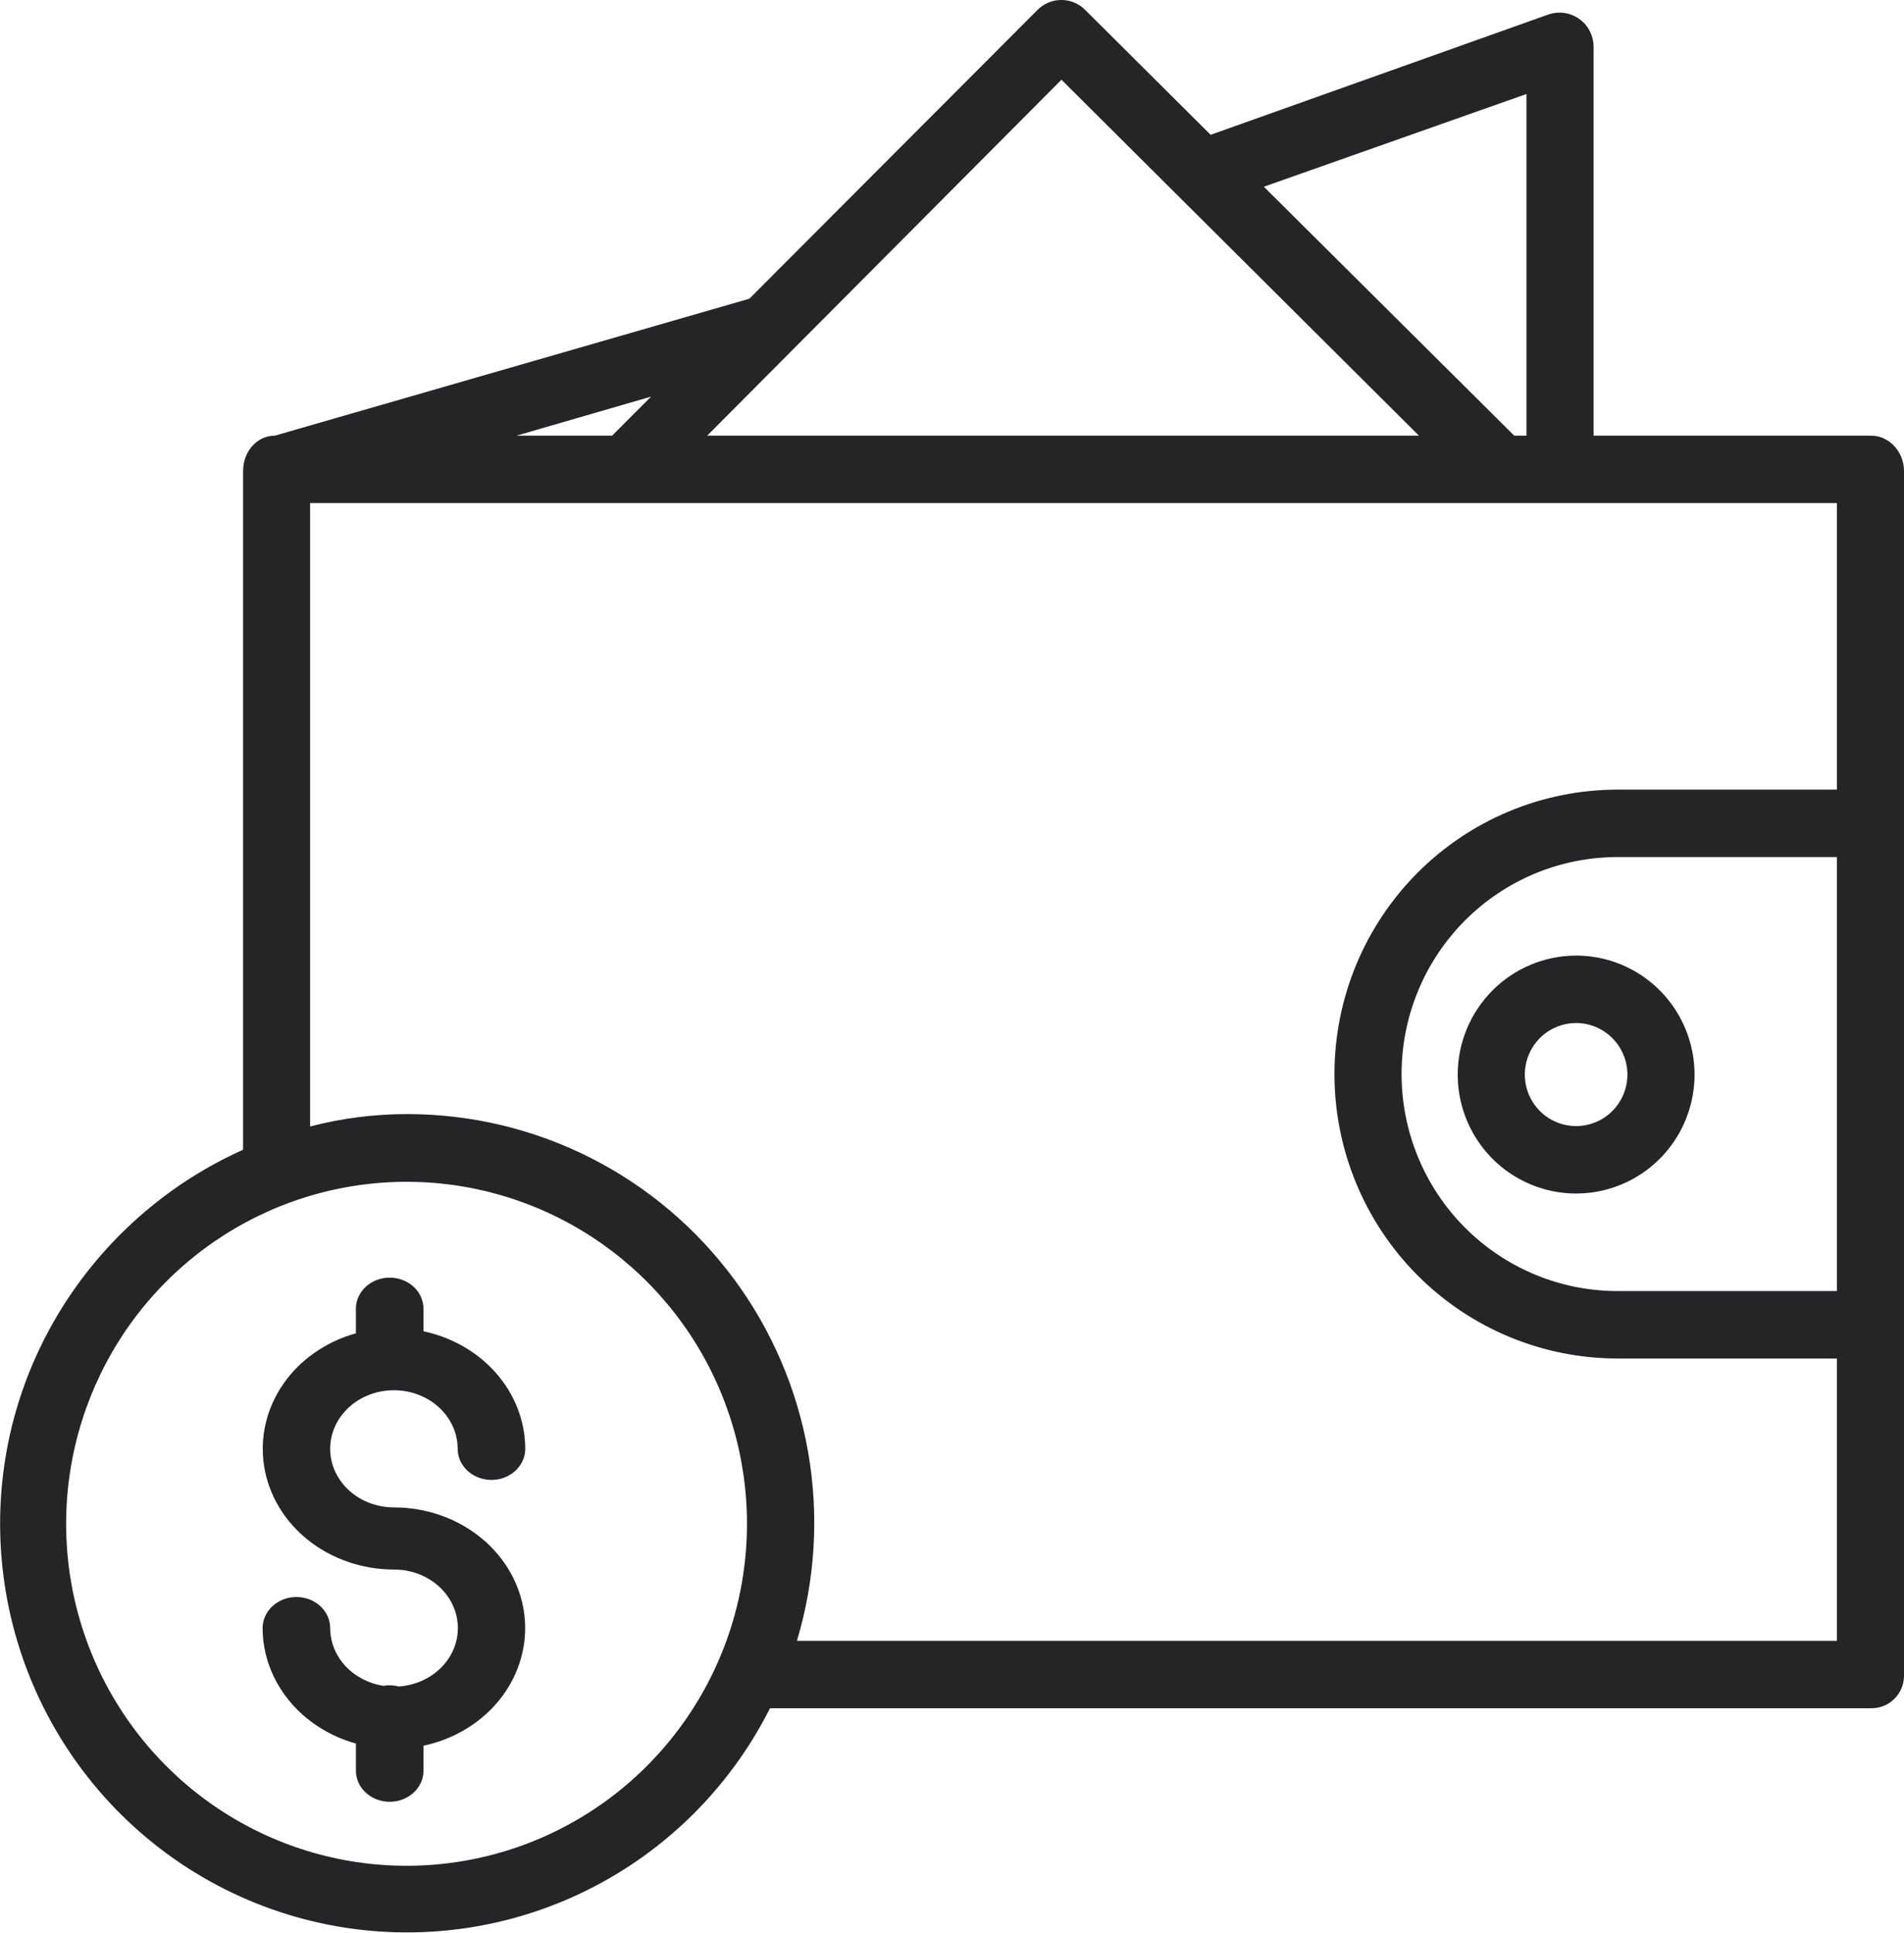 <svg width="68" height="69" viewBox="0 0 68 69" fill="none" xmlns="http://www.w3.org/2000/svg">
<g clip-path="url(#clip0)">
<path d="M66.824 15.553H56.914V1.653C56.911 1.46 56.862 1.27 56.772 1.099C56.682 0.928 56.552 0.781 56.394 0.671C56.236 0.56 56.054 0.488 55.863 0.462C55.672 0.436 55.478 0.455 55.296 0.519L43.237 4.812L38.751 0.349C38.526 0.125 38.222 -0.001 37.905 -0.001C37.588 -0.001 37.284 0.125 37.059 0.349L26.763 10.664L9.815 15.553C9.153 15.553 8.682 16.146 8.682 16.811V41.045C3.589 43.324 0.004 48.452 0.004 54.398C0.005 57.679 1.107 60.864 3.132 63.438C5.157 66.013 7.986 67.827 11.164 68.588C14.342 69.349 17.683 69.012 20.647 67.632C23.611 66.252 26.025 63.91 27.5 60.982H66.824C66.975 60.985 67.126 60.958 67.268 60.901C67.409 60.846 67.538 60.762 67.647 60.656C67.756 60.55 67.844 60.423 67.904 60.284C67.965 60.144 67.997 59.993 68 59.841C68 59.83 68 59.818 68 59.806V16.811C68 16.146 67.486 15.553 66.824 15.553ZM54.517 3.356V15.553H54.08L45.137 6.666L54.517 3.356ZM37.909 2.846L50.676 15.553H25.256L37.909 2.846ZM23.253 14.159L21.86 15.553H18.445L23.253 14.159ZM14.52 66.607C12.115 66.607 9.765 65.891 7.765 64.549C5.766 63.208 4.208 61.301 3.287 59.07C2.367 56.839 2.126 54.385 2.596 52.016C3.065 49.648 4.223 47.473 5.923 45.765C7.623 44.058 9.79 42.895 12.148 42.424C14.507 41.953 16.951 42.195 19.173 43.119C21.394 44.043 23.293 45.608 24.629 47.615C25.965 49.623 26.678 51.983 26.678 54.398C26.678 57.636 25.397 60.742 23.117 63.031C20.837 65.321 17.744 66.607 14.52 66.607ZM65.603 46.09H57.771C55.725 46.09 53.763 45.274 52.316 43.821C50.869 42.368 50.056 40.398 50.056 38.343C50.056 36.288 50.869 34.318 52.316 32.865C53.763 31.412 55.725 30.596 57.771 30.596H65.603V46.09ZM65.603 28.189H57.771C55.089 28.189 52.517 29.259 50.621 31.163C48.725 33.067 47.659 35.65 47.659 38.343C47.659 41.036 48.725 43.619 50.621 45.523C52.517 47.427 55.089 48.497 57.771 48.497H65.603V58.576H28.462C29.116 56.397 29.254 54.094 28.864 51.852C28.474 49.61 27.567 47.491 26.216 45.664C24.864 43.837 23.106 42.352 21.082 41.329C19.057 40.306 16.822 39.773 14.556 39.772C13.381 39.77 12.211 39.919 11.075 40.214V17.96H65.603V28.189Z" fill="#252527"/>
<path d="M52.061 38.361C52.061 39.201 52.309 40.022 52.774 40.72C53.238 41.419 53.899 41.963 54.672 42.284C55.444 42.606 56.295 42.69 57.115 42.526C57.935 42.362 58.689 41.958 59.28 41.364C59.872 40.77 60.274 40.013 60.438 39.189C60.601 38.366 60.517 37.512 60.197 36.736C59.877 35.96 59.335 35.297 58.639 34.83C57.944 34.363 57.126 34.114 56.29 34.114C55.169 34.115 54.094 34.563 53.301 35.359C52.508 36.156 52.062 37.235 52.061 38.361ZM58.122 38.361C58.122 38.725 58.014 39.08 57.813 39.383C57.612 39.685 57.326 39.921 56.991 40.06C56.656 40.2 56.288 40.236 55.932 40.165C55.577 40.094 55.251 39.919 54.994 39.662C54.738 39.404 54.564 39.077 54.493 38.72C54.422 38.363 54.459 37.993 54.597 37.657C54.736 37.321 54.971 37.033 55.272 36.831C55.573 36.629 55.928 36.521 56.29 36.521C56.776 36.522 57.241 36.716 57.584 37.061C57.928 37.406 58.121 37.873 58.122 38.361Z" fill="#252527"/>
<path d="M14.068 49.63C14.672 49.63 15.251 49.851 15.678 50.243C16.105 50.636 16.345 51.168 16.346 51.723C16.346 52.017 16.473 52.299 16.699 52.507C16.925 52.715 17.232 52.832 17.552 52.832C17.872 52.832 18.179 52.715 18.405 52.507C18.631 52.299 18.759 52.017 18.759 51.723C18.757 50.749 18.397 49.804 17.737 49.042C17.077 48.279 16.156 47.745 15.124 47.525V46.719C15.124 46.425 14.997 46.143 14.771 45.935C14.544 45.727 14.237 45.61 13.917 45.61C13.597 45.61 13.29 45.727 13.064 45.935C12.838 46.143 12.711 46.425 12.711 46.719V47.598C11.635 47.898 10.713 48.543 10.111 49.416C9.51 50.288 9.27 51.33 9.434 52.352C9.599 53.374 10.157 54.307 11.008 54.983C11.858 55.658 12.944 56.03 14.068 56.031C14.658 56.029 15.226 56.237 15.651 56.612C16.077 56.987 16.328 57.499 16.351 58.041C16.373 58.582 16.166 59.111 15.773 59.514C15.38 59.918 14.831 60.166 14.243 60.206C14.064 60.158 13.876 60.15 13.693 60.182C13.162 60.1 12.68 59.848 12.332 59.471C11.984 59.094 11.793 58.615 11.792 58.121C11.792 57.827 11.665 57.545 11.439 57.337C11.213 57.129 10.906 57.012 10.586 57.012C10.266 57.012 9.959 57.129 9.733 57.337C9.506 57.545 9.379 57.827 9.379 58.121C9.381 59.045 9.706 59.945 10.306 60.687C10.905 61.429 11.748 61.974 12.711 62.243V63.213C12.711 63.507 12.838 63.789 13.064 63.997C13.29 64.205 13.597 64.322 13.917 64.322C14.237 64.322 14.544 64.205 14.771 63.997C14.997 63.789 15.124 63.507 15.124 63.213V62.321C16.246 62.082 17.233 61.473 17.897 60.608C18.561 59.744 18.856 58.685 18.726 57.634C18.595 56.583 18.049 55.612 17.19 54.908C16.331 54.203 15.22 53.813 14.068 53.813C13.465 53.813 12.886 53.593 12.459 53.2C12.032 52.808 11.792 52.276 11.792 51.721C11.792 51.167 12.032 50.635 12.459 50.242C12.886 49.85 13.465 49.63 14.068 49.63Z" fill="#252527"/>
</g>
<defs>
<clipPath id="clip0">
<rect width="68" height="69" fill="white"/>
</clipPath>
</defs>
</svg>
